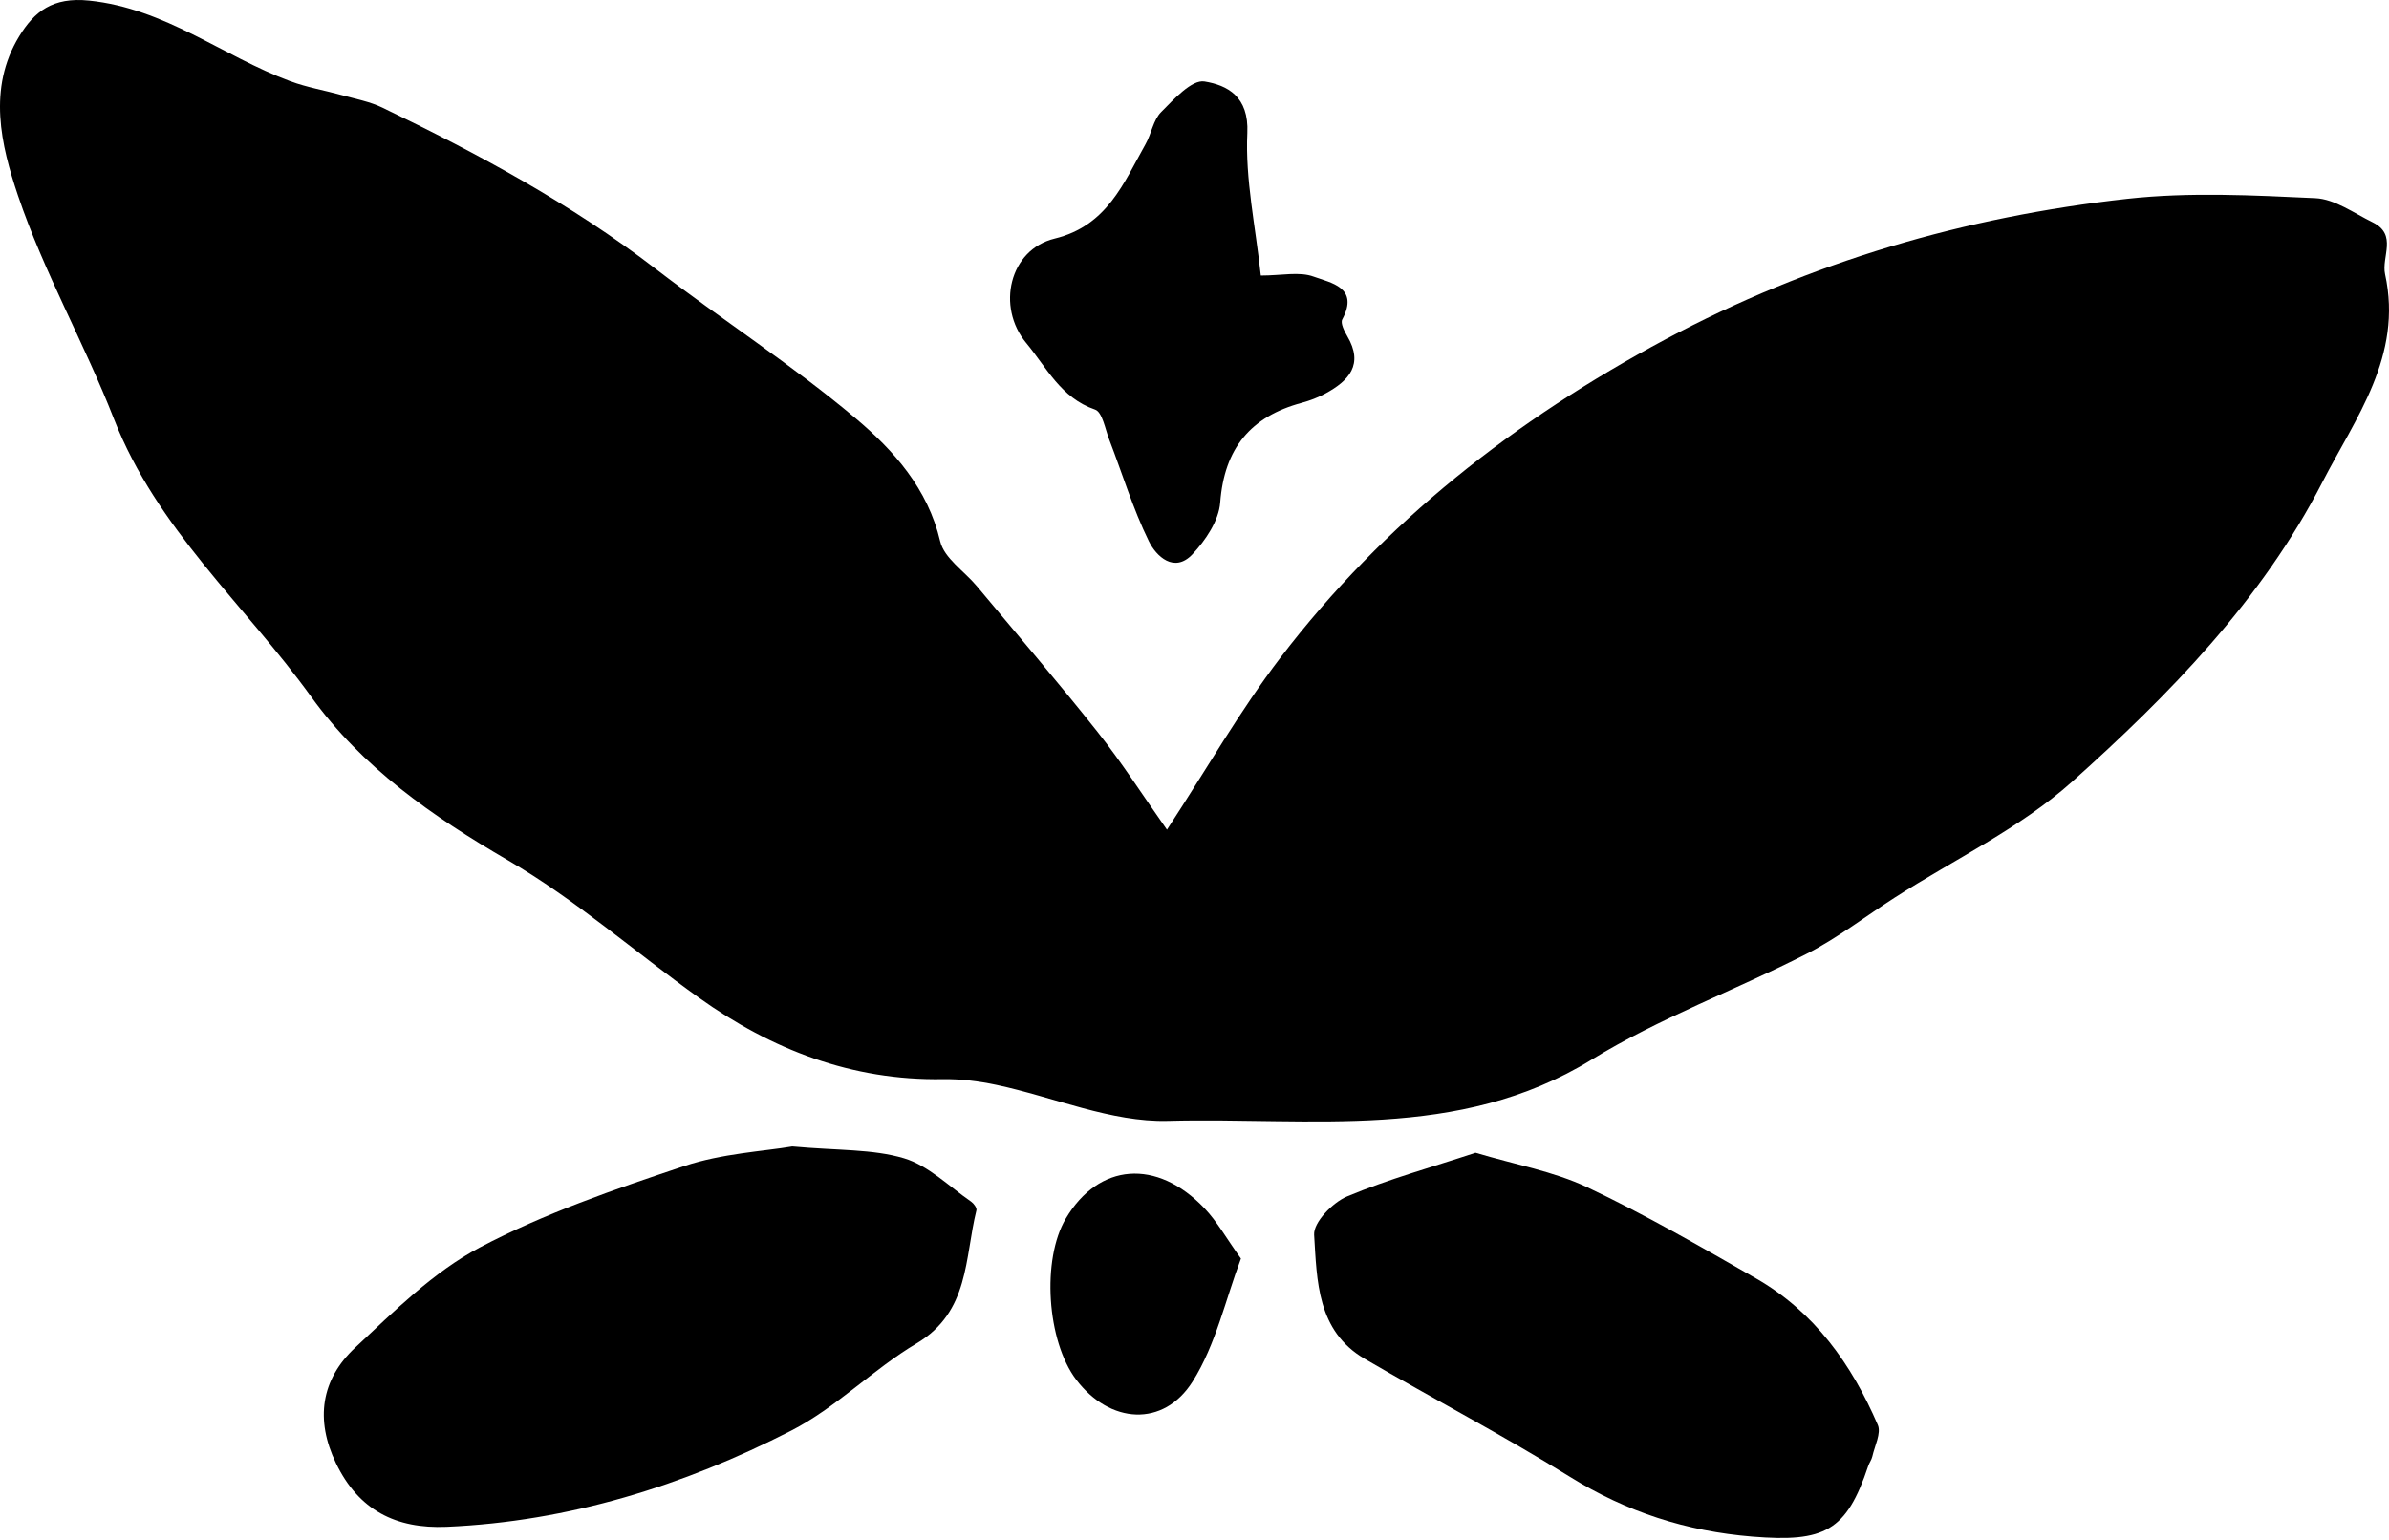 <svg width="200" height="129" viewBox="0 0 200 129" fill="none" xmlns="http://www.w3.org/2000/svg">
<path d="M97.691 69.486C101.031 64.382 103.818 59.493 107.205 55.06C115.865 43.716 126.871 35.131 139.435 28.413C151.567 21.925 164.515 18.148 178.101 16.647C183.29 16.075 188.601 16.351 193.836 16.595C195.464 16.67 197.064 17.848 198.631 18.617C200.733 19.649 199.353 21.507 199.672 22.962C201.174 29.825 197.186 34.995 194.409 40.404C189.337 50.275 181.615 58.166 173.476 65.456C169.122 69.355 163.609 71.963 158.627 75.163C156.169 76.739 153.828 78.555 151.238 79.878C145.28 82.922 138.914 85.254 133.237 88.74C122.058 95.603 109.729 93.539 97.78 93.863C93.023 93.994 88.214 91.864 83.41 90.846C81.951 90.537 80.431 90.344 78.944 90.368C71.311 90.499 64.602 87.9 58.503 83.542C53.164 79.728 48.182 75.327 42.538 72.048C36.2 68.365 30.331 64.279 26.053 58.349C20.498 50.645 13.123 44.265 9.548 35.103C7.081 28.779 3.675 22.793 1.507 16.379C0.086 12.171 -1.059 7.4 1.606 3.042C2.873 0.968 4.407 -0.266 7.461 0.049C13.827 0.701 18.64 4.703 24.298 6.8C25.706 7.32 27.207 7.574 28.661 7.977C29.787 8.291 30.974 8.512 32.016 9.014C40.01 12.87 47.802 17.064 54.882 22.506C60.413 26.757 66.314 30.552 71.639 35.037C74.801 37.702 77.672 40.901 78.709 45.33C79.042 46.742 80.731 47.831 81.777 49.083C85.16 53.141 88.603 57.152 91.883 61.29C93.919 63.861 95.692 66.638 97.695 69.477L97.691 69.486Z" fill="black"/>
<path d="M66.31 96.002C70.147 96.354 73.051 96.208 75.674 96.992C77.733 97.606 79.455 99.356 81.308 100.632C81.524 100.783 81.791 101.153 81.744 101.35C80.75 105.347 81.172 109.851 76.748 112.488C73.079 114.669 69.993 117.883 66.221 119.811C57.204 124.423 47.633 127.411 37.392 127.857C33.132 128.04 30.017 126.459 28.126 122.527C26.372 118.882 26.874 115.518 29.731 112.853C32.991 109.813 36.275 106.52 40.146 104.475C45.555 101.618 51.443 99.596 57.269 97.649C60.455 96.584 63.941 96.41 66.305 96.007L66.31 96.002Z" fill="black"/>
<path d="M123.517 96.527C126.857 97.527 130.047 98.085 132.871 99.417C137.708 101.702 142.357 104.39 147.002 107.05C151.9 109.856 155.02 114.256 157.206 119.328C157.501 120.013 156.943 121.082 156.746 121.964C156.685 122.246 156.488 122.494 156.399 122.771C154.579 128.218 152.768 129.17 146.706 128.678C141.175 128.227 136.169 126.613 131.436 123.672C125.825 120.186 119.956 117.118 114.247 113.787C110.245 111.451 110.254 107.243 110.015 103.405C109.949 102.364 111.563 100.698 112.773 100.191C116.24 98.737 119.895 97.733 123.521 96.532L123.517 96.527Z" fill="black"/>
<path d="M105.553 23.074C107.289 23.074 108.786 22.722 109.987 23.168C111.385 23.684 113.815 24.05 112.37 26.752C112.206 27.057 112.539 27.723 112.783 28.141C114.19 30.524 112.928 31.884 110.958 32.954C110.343 33.287 109.668 33.545 108.992 33.728C104.699 34.878 102.495 37.547 102.152 42.084C102.039 43.594 100.928 45.25 99.825 46.419C98.296 48.032 96.785 46.564 96.185 45.335C94.847 42.609 93.961 39.663 92.863 36.815C92.521 35.928 92.286 34.502 91.671 34.296C88.805 33.315 87.623 30.782 85.91 28.718C83.4 25.692 84.498 20.907 88.284 19.982C92.68 18.908 94.055 15.352 95.903 12.068C96.396 11.2 96.546 10.051 97.207 9.385C98.272 8.31 99.778 6.649 100.838 6.823C102.748 7.133 104.563 8.08 104.423 11.13C104.24 15.019 105.112 18.96 105.553 23.088V23.074Z" fill="black"/>
<path d="M103.888 105.394C102.598 108.819 101.786 112.6 99.849 115.678C97.4 119.572 92.896 119.229 90.095 115.532C87.632 112.281 87.196 105.465 89.227 102.04C91.986 97.386 96.841 96.992 100.838 101.186C101.889 102.288 102.649 103.663 103.883 105.389L103.888 105.394Z" fill="black"/>
</svg>
